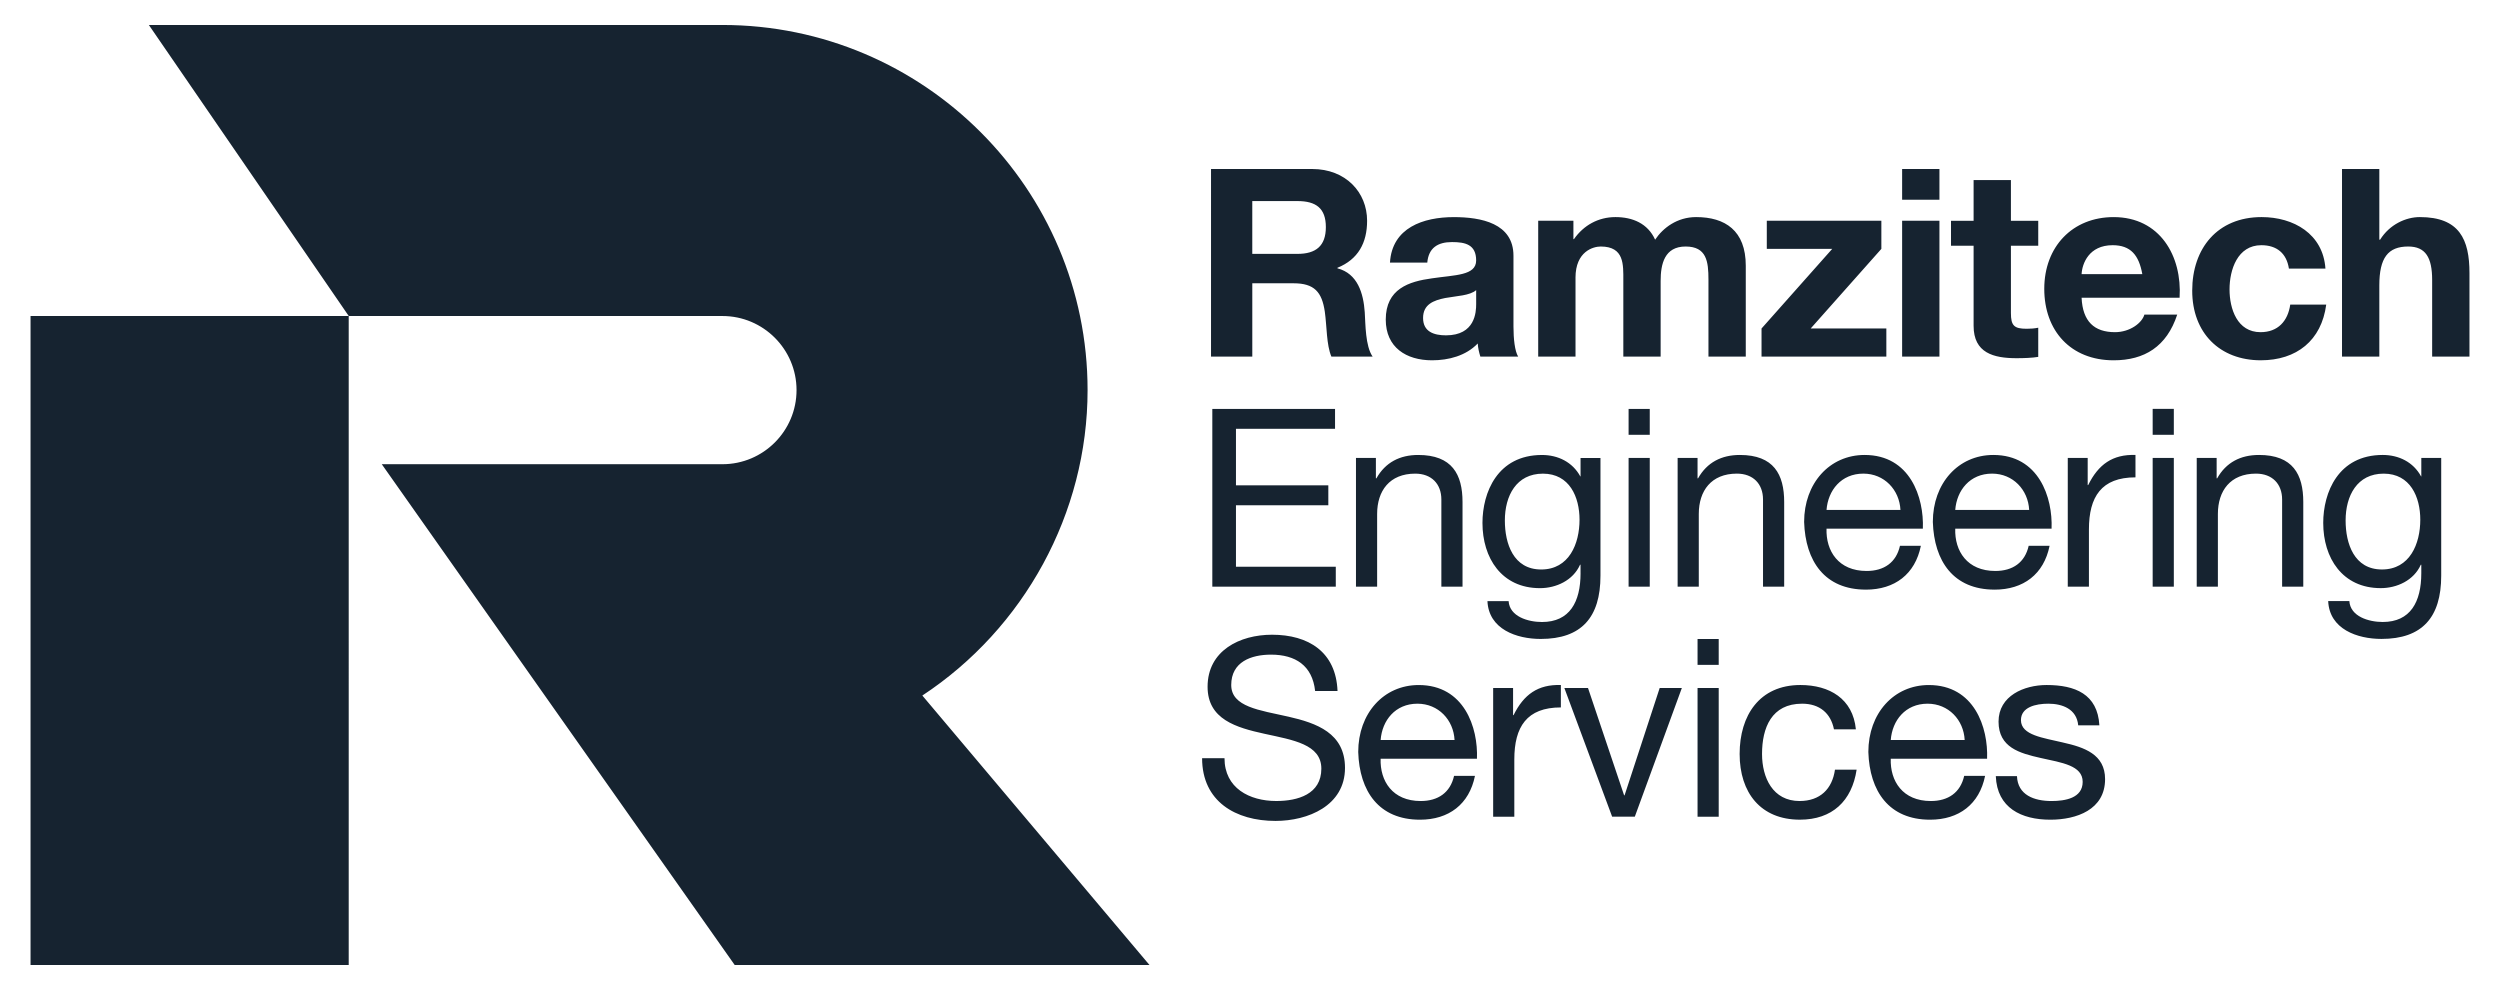 <?xml version="1.0" encoding="UTF-8"?>
<svg id="Layer_2" data-name="Layer 2" xmlns="http://www.w3.org/2000/svg" viewBox="0 0 1768.65 700.35">
  <defs>
    <style>
      .cls-1 {
        fill: none;
      }

      .cls-1, .cls-2 {
        stroke-width: 0px;
      }

      .cls-2 {
        fill: #162330;
      }
    </style>
  </defs>
  <g id="graphic">
    <g>
      <path class="cls-2" d="m652.51,492.06l160.69,190.62h-293.44l-249.67-354.27h241.01c28.91,0,52.42-23.52,52.42-52.42s-23.52-52.42-52.42-52.42H246.73L105.31,17.67h405.79c142.44,0,258.32,115.88,258.32,258.32,0,87.18-44.96,168.71-116.91,216.08ZM21.61,682.68h225.09V223.55H21.61v459.13ZM885.94,252.29h-29.19V119.56h71.57c23.79,0,38.85,16.54,38.85,36.62,0,15.61-6.32,27.33-21,33.27v.37c14.31,3.72,18.4,17.66,19.33,31.04.56,8.37.37,23.98,5.58,31.42h-29.18c-3.53-8.37-3.16-21.19-4.65-31.79-2.04-13.94-7.44-20.08-22.12-20.08h-29.18v51.86Zm0-72.68h31.97c13.01,0,20.08-5.58,20.08-18.96s-7.06-18.4-20.08-18.4h-31.97v37.36Zm188.13,72.68h-26.77c-.93-2.97-1.67-6.13-1.86-9.29-8.37,8.74-20.64,11.9-32.35,11.9-18.22,0-32.72-9.11-32.72-28.81,0-21.75,16.36-26.95,32.72-29.18,16.17-2.42,31.23-1.86,31.23-12.64,0-11.34-7.81-13.01-17.1-13.01-10.04,0-16.55,4.09-17.47,14.5h-26.4c1.49-24.72,23.61-32.16,45.17-32.16,19.15,0,42.2,4.27,42.2,27.33v50.01c0,8.74.93,17.47,3.34,21.38Zm-29.74-47.03c-4.46,3.9-13.76,4.09-21.94,5.58-8.18,1.67-15.62,4.46-15.62,14.13s7.62,12.27,16.18,12.27c20.63,0,21.38-16.36,21.38-22.12v-9.85Zm70.27-8.74c0-18.78,12.64-22.12,17.85-22.12,16.73,0,15.99,12.83,15.99,23.98v53.91h26.4v-53.54c0-12.08,2.79-24.35,17.66-24.35s16.17,10.6,16.17,23.42v54.47h26.4v-64.32c0-24.91-14.69-34.39-35.13-34.39-13.38,0-23.42,7.62-29,15.99-5.21-11.53-15.99-15.99-28.07-15.99s-22.5,5.76-29.37,15.61h-.37v-13.01h-24.91v96.11h26.4v-55.77Zm219.92,35.88h-53.54l50.01-56.33v-19.89h-81.05v19.89h46.29l-50.01,56.33v19.89h88.3v-19.89Zm37.56-112.84h-26.4v21.75h26.4v-21.75Zm0,36.62h-26.4v96.11h26.4v-96.11Zm24.17,74.36c0,19.15,14.13,22.87,30.3,22.87,5.21,0,10.97-.19,15.43-.93v-20.63c-2.79.56-5.39.74-8.18.74-8.92,0-11.15-2.23-11.15-11.15v-47.59h19.33v-17.66h-19.33v-28.81h-26.4v28.81h-15.99v17.66h15.99v56.7Zm145.74-19.89h-69.34c.75,16.73,8.92,24.35,23.61,24.35,10.6,0,19.15-6.51,20.82-12.45h23.23c-7.43,22.68-23.23,32.35-44.99,32.35-30.3,0-49.08-20.82-49.08-50.56s19.89-50.75,49.08-50.75c32.72,0,48.52,27.51,46.66,57.07Zm-26.39-16.73c-2.42-13.39-8.18-20.45-21.01-20.45-16.73,0-21.57,13.01-21.94,20.45h42.94Zm104.66,21.56c-1.67,11.71-8.74,19.52-21.01,19.52-16.55,0-21.94-16.54-21.94-30.3s5.58-31.23,22.49-31.23c10.97,0,17.85,5.76,19.52,16.54h25.84c-1.68-24.54-22.49-36.43-45.17-36.43-31.23,0-49.08,22.12-49.08,52.05s19.52,49.26,48.52,49.26c25.28,0,42.94-13.94,46.29-39.41h-25.47Zm91.65-61.9c-9.85,0-21.38,5.2-28.07,15.99h-.56v-50.01h-26.4v132.73h26.4v-50.38c0-19.52,6.13-27.51,20.45-27.51,12.27,0,16.92,7.81,16.92,23.61v54.28h26.4v-59.11c0-23.79-7.07-39.6-35.13-39.6Zm-767.42,149.8v-14.09h-86.82v125.75h87.35v-14.09h-70.62v-43.5h65.34v-14.09h-65.34v-39.98h70.09Zm29.78,60.23c0-16.38,8.8-28.53,26.95-28.53,11.45,0,18.49,7.22,18.49,18.31v61.64h14.97v-59.88c0-19.55-7.4-33.28-31.35-33.28-13.03,0-23.25,5.28-29.59,16.55h-.35v-14.44h-14.09v91.05h14.97v-51.43Zm143.9,41.92v-5.99h-.35c-4.93,11.1-16.91,16.56-28.35,16.56-27.12,0-40.68-21.31-40.68-46.14,0-21.49,10.57-48.08,42.09-48.08,11.45,0,21.66,5.11,27.12,15.15h.18v-13.03h14.09v83.3c0,29.59-13.56,44.73-42.27,44.73-17.09,0-36.81-6.87-37.69-26.77h14.97c.71,10.92,13.74,14.79,23.6,14.79,19.55,0,27.3-14.09,27.3-34.52Zm-.71-37.86c0-16.03-7.05-32.58-25.89-32.58s-26.94,15.68-26.94,33.11c0,16.38,5.99,34.69,25.71,34.69s27.12-18.14,27.12-35.22Zm34.71,47.37h14.97v-91.05h-14.97v91.05Zm14.97-125.75h-14.97v18.32h14.97v-18.32Zm80.13,64.1v61.64h14.97v-59.88c0-19.55-7.4-33.28-31.35-33.28-13.03,0-23.25,5.28-29.59,16.55h-.35v-14.44h-14.09v91.05h14.97v-51.43c0-16.38,8.8-28.53,26.95-28.53,11.45,0,18.49,7.22,18.49,18.31Zm72.75,63.75c-29.06,0-42.79-20.08-43.67-47.9,0-27.3,17.96-47.37,42.79-47.37,32.23,0,42.09,30.11,41.21,52.13h-68.15c-.53,15.85,8.45,29.94,28.35,29.94,12.33,0,20.96-5.99,23.6-17.79h14.79c-4.05,20.08-18.49,31-38.92,31Zm-27.82-56.36h52.3c-.7-14.26-11.45-25.71-26.24-25.71-15.67,0-25.01,11.8-26.06,25.71Zm118.88,56.36c-29.06,0-42.79-20.08-43.67-47.9,0-27.3,17.96-47.37,42.79-47.37,32.23,0,42.09,30.11,41.21,52.13h-68.15c-.53,15.85,8.45,29.94,28.35,29.94,12.33,0,20.96-5.99,23.6-17.79h14.79c-4.05,20.08-18.49,31-38.92,31Zm-27.82-56.36h52.3c-.7-14.26-11.45-25.71-26.24-25.71-15.67,0-25.01,11.8-26.06,25.71Zm94.05-17.61h-.35v-19.19h-14.09v91.05h14.97v-40.51c0-23.07,8.81-36.81,32.93-36.81v-15.85c-16.2-.53-26.24,6.69-33.46,21.31Zm45.62,71.86h14.97v-91.05h-14.97v91.05Zm0-107.43h14.97v-18.32h-14.97v18.32Zm75.2,14.27c-13.03,0-23.25,5.28-29.59,16.55h-.35v-14.44h-14.09v91.05h14.97v-51.43c0-16.38,8.8-28.53,26.95-28.53,11.45,0,18.49,7.22,18.49,18.31v61.64h14.97v-59.88c0-19.55-7.4-33.28-31.35-33.28Zm114.84,2.11h14.09v83.3c0,29.59-13.56,44.73-42.27,44.73-17.09,0-36.81-6.87-37.69-26.77h14.97c.71,10.92,13.74,14.79,23.6,14.79,19.55,0,27.3-14.09,27.3-34.52v-5.99h-.35c-4.93,11.1-16.91,16.56-28.35,16.56-27.12,0-40.68-21.31-40.68-46.14,0-21.49,10.57-48.08,42.09-48.08,11.45,0,21.66,5.11,27.12,15.15h.18v-13.03Zm-.71,43.68c0-16.03-7.05-32.58-25.89-32.58s-26.94,15.68-26.94,33.11c0,16.38,5.99,34.69,25.71,34.69s27.12-18.14,27.12-35.22Zm-800.88,139.33c-20.25-4.58-40.33-6.87-40.33-22.37,0-16.38,14.09-21.49,28.18-21.49,17.26,0,29.23,7.75,31.17,25.71h15.85c-1.06-27.65-20.61-39.8-46.32-39.8-22.9,0-45.61,11.27-45.61,36.81,0,23.07,20.25,28.88,40.33,33.29,20.08,4.4,40.15,7.39,40.15,24.65,0,18.14-16.73,22.89-31.88,22.89-19.02,0-36.63-9.16-36.63-30.29h-15.85c0,30.64,23.77,44.38,51.95,44.38,22.9,0,49.14-10.74,49.14-37.51,0-24.65-20.08-31.7-40.15-36.28Zm133.51,29.76h-68.15c-.53,15.85,8.45,29.94,28.35,29.94,12.33,0,20.96-5.99,23.6-17.79h14.79c-4.05,20.08-18.49,31-38.92,31-29.06,0-42.8-20.08-43.67-47.9,0-27.3,17.96-47.37,42.79-47.37,32.23,0,42.09,30.11,41.21,52.13Zm-15.85-13.21c-.7-14.26-11.45-25.71-26.24-25.71-15.67,0-25.01,11.8-26.06,25.71h52.3Zm41.75-17.61h-.35v-19.19h-14.09v91.05h14.97v-40.51c0-23.07,8.81-36.81,32.93-36.81v-15.85c-16.2-.53-26.24,6.69-33.46,21.31Zm78.55,56.71h-.35l-25.54-75.91h-16.73l33.81,91.05h16.03l33.28-91.05h-15.68l-24.83,75.91Zm51.61-92.28h14.97v-18.32h-14.97v18.32Zm0,107.43h14.97v-91.05h-14.97v91.05Zm72.21-11.1c-19.02,0-26.59-16.55-26.59-33.28,0-18.49,6.69-35.58,28.35-35.58,12.33,0,20.25,6.69,22.54,18.14h15.5c-2.11-21.66-18.67-31.35-39.27-31.35-28.88,0-42.97,21.49-42.97,48.78s14.79,46.49,42.62,46.49c22.89,0,36.81-13.21,40.15-35.4h-15.32c-1.94,13.73-10.57,22.19-25.01,22.19Zm132.62-29.94h-68.15c-.53,15.85,8.45,29.94,28.35,29.94,12.33,0,20.96-5.99,23.6-17.79h14.79c-4.05,20.08-18.49,31-38.92,31-29.06,0-42.79-20.08-43.67-47.9,0-27.3,17.96-47.37,42.79-47.37,32.23,0,42.09,30.11,41.21,52.13Zm-15.85-13.21c-.7-14.26-11.45-25.71-26.24-25.71-15.67,0-25.01,11.8-26.06,25.71h52.3Zm69.57,1.76c-13.91-3.34-29.76-5.11-29.76-15.85,0-9.16,10.39-11.62,19.37-11.62,9.86,0,20.08,3.7,21.14,15.32h14.97c-1.24-22.19-17.26-28.53-37.34-28.53-15.85,0-33.99,7.57-33.99,25.89s14.97,22.37,29.76,25.71c14.97,3.34,29.76,5.28,29.76,16.91s-12.68,13.56-22.01,13.56c-12.33,0-23.95-4.22-24.48-17.61h-14.97c.88,22.54,18.14,30.82,38.57,30.82,18.49,0,38.74-7.04,38.74-28.7,0-17.61-14.79-22.54-29.76-25.89Z"/>
      <rect class="cls-1" y="0" width="1768.65" height="700.35"/>
    </g>
  </g>
</svg>